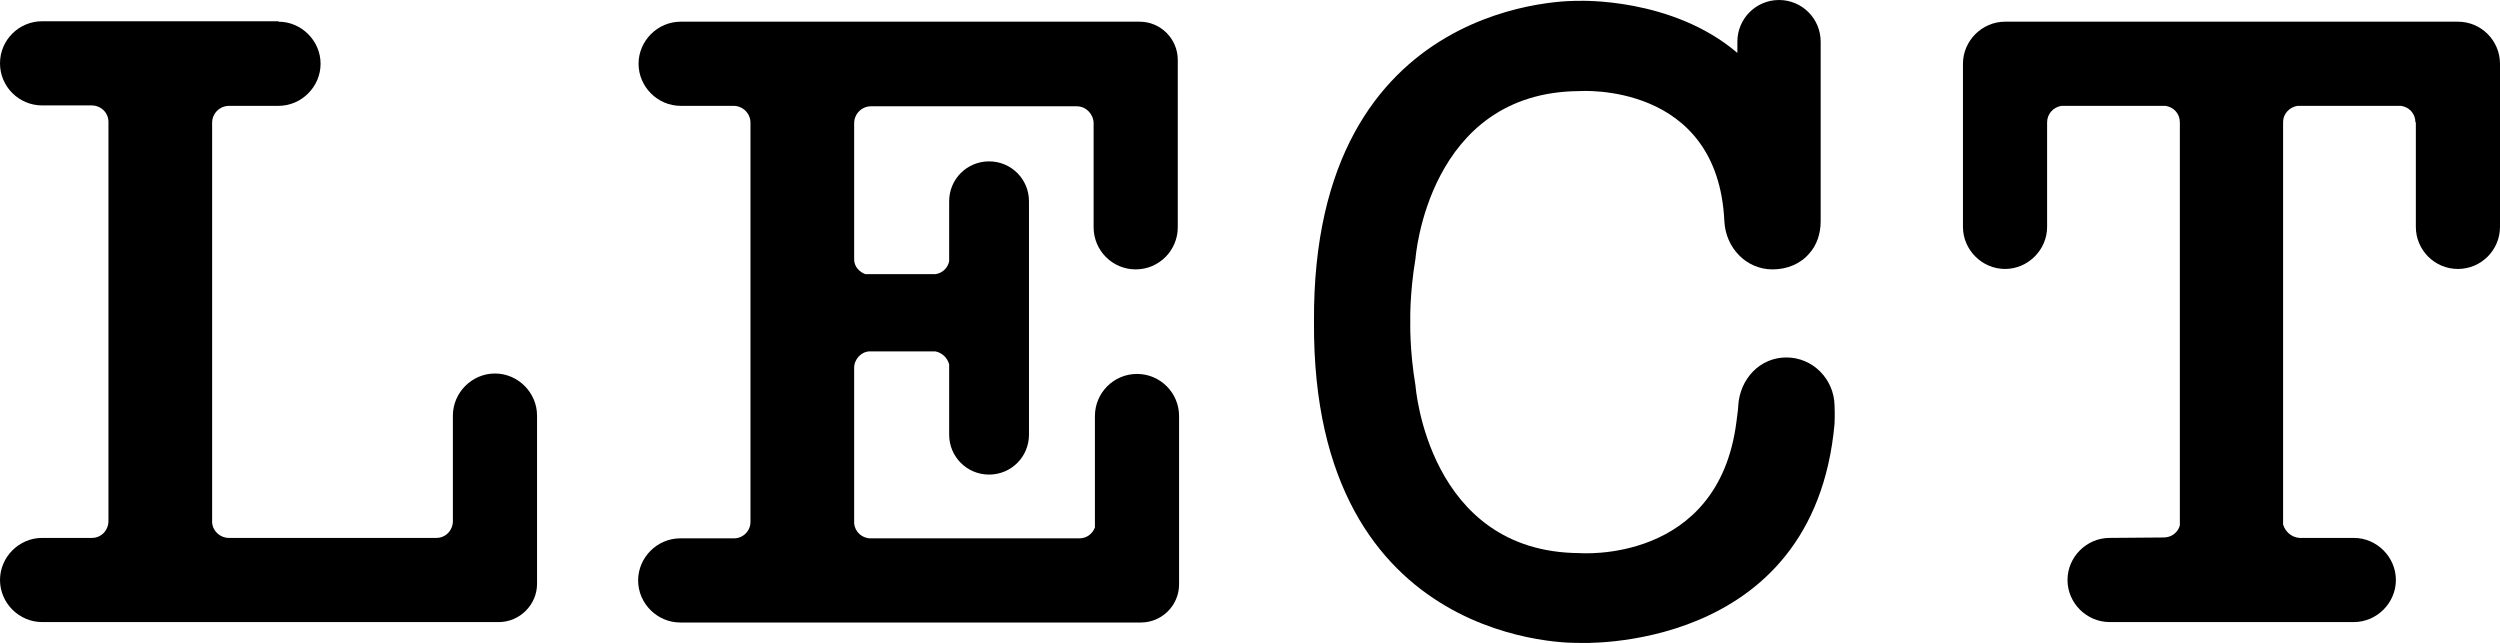 <?xml version="1.0" encoding="UTF-8"?><svg id="b" xmlns="http://www.w3.org/2000/svg" viewBox="0 0 57.63 14.83"><g id="c"><g><path d="m15.88,2.44h1.03c.21,0,.39.17.39.39h0s0,9.2,0,9.2h0c0,.21-.17.38-.38.38h-1.24c-.53,0-.97.44-.97.97s.44.97.97.97h10.62c.48,0,.88-.39.88-.88,0-.02,0-.04,0-.06,0-.02,0-.04,0-.06v-3.76c0-.53-.43-.97-.97-.97s-.97.44-.97.97v2.57c-.06.15-.19.25-.36.25h-4.81c-.2,0-.36-.15-.38-.34v-3.59h0c0-.2.16-.37.35-.38h1.52c.16.03.28.15.32.3v1.62c0,.51.41.92.92.92s.92-.41.92-.92v-5.38c0-.51-.41-.92-.92-.92s-.92.41-.92.92v1.38c-.03.16-.16.28-.32.3h-1.61c-.14-.05-.25-.17-.26-.32v-3.16h0c0-.21.17-.39.39-.39h4.74c.21,0,.38.17.39.38v2.41c0,.53.43.97.97.97s.97-.44.97-.97V1.47s0-.03,0-.05c0-.01,0-.03,0-.04,0-.48-.39-.88-.88-.88h-10.58c-.53,0-.97.44-.97.97s.44.97.97.97h.2Z"/><path d="m6.42.5h0c.53,0,.97.44.97.97s-.44.97-.97.97h-1.14c-.21,0-.39.17-.39.39h0s0,9.21,0,9.21c.01.2.18.36.39.36h4.78c.21,0,.38-.17.38-.39h0s0-2.43,0-2.43c0-.53.44-.97.97-.97s.97.44.97.97v3.76s0,.04,0,.06c0,.02,0,.04,0,.06,0,.48-.4.88-.88.88H.97c-.53,0-.97-.44-.97-.97s.44-.97.97-.97h1.15c.21,0,.38-.17.38-.39h0s0-9.2,0-9.2h0c0-.21-.17-.38-.39-.38H.97c-.53,0-.97-.43-.97-.97s.44-.97.97-.97h5.45Z"/><path d="m54.26,14.34c.53,0,.97-.44.97-.97s-.44-.97-.97-.97h-1.26.01c-.18-.01-.33-.14-.38-.31V2.81c0-.19.15-.34.33-.37h2.39c.19.03.33.18.33.38h.01s0,2.41,0,2.41c0,.53.43.97.97.97s.97-.44.97-.97V1.47c0-.53-.43-.97-.97-.97h-10.44c-.53,0-.97.44-.97.97v3.76c0,.53.44.97.97.97s.97-.44.97-.97v-2.41h0c0-.19.14-.35.33-.38h2.4c.19.03.33.18.33.38v9.29c-.04.16-.19.28-.37.28h.01s-1.26.01-1.26.01c-.53,0-.97.44-.97.97s.44.97.97.97h5.61Z"/><path d="m42.29,9.35c-.01-.61-.5-1.11-1.11-1.11s-1.07.49-1.11,1.11c0,.09-.03.26-.04.36-.41,3.3-3.62,3.04-3.62,3.04-3.5-.02-3.78-3.86-3.78-3.86-.14-.83-.12-1.47-.12-1.47,0,0-.02-.63.12-1.46,0,0,.28-3.84,3.78-3.86,0,0,3.19-.23,3.34,3,.03.61.5,1.11,1.11,1.11.34,0,.65-.13.85-.37.17-.19.26-.45.26-.74V.96c0-.53-.43-.96-.96-.96s-.96.43-.96.96v.26C38.54-.07,36.39.02,36.39.02c0,0-6.15-.19-6.1,7.4-.05,7.59,6.1,7.4,6.1,7.4,0,0,5.42.27,5.9-5.05,0-.11.01-.15,0-.43"/></g></g></svg>